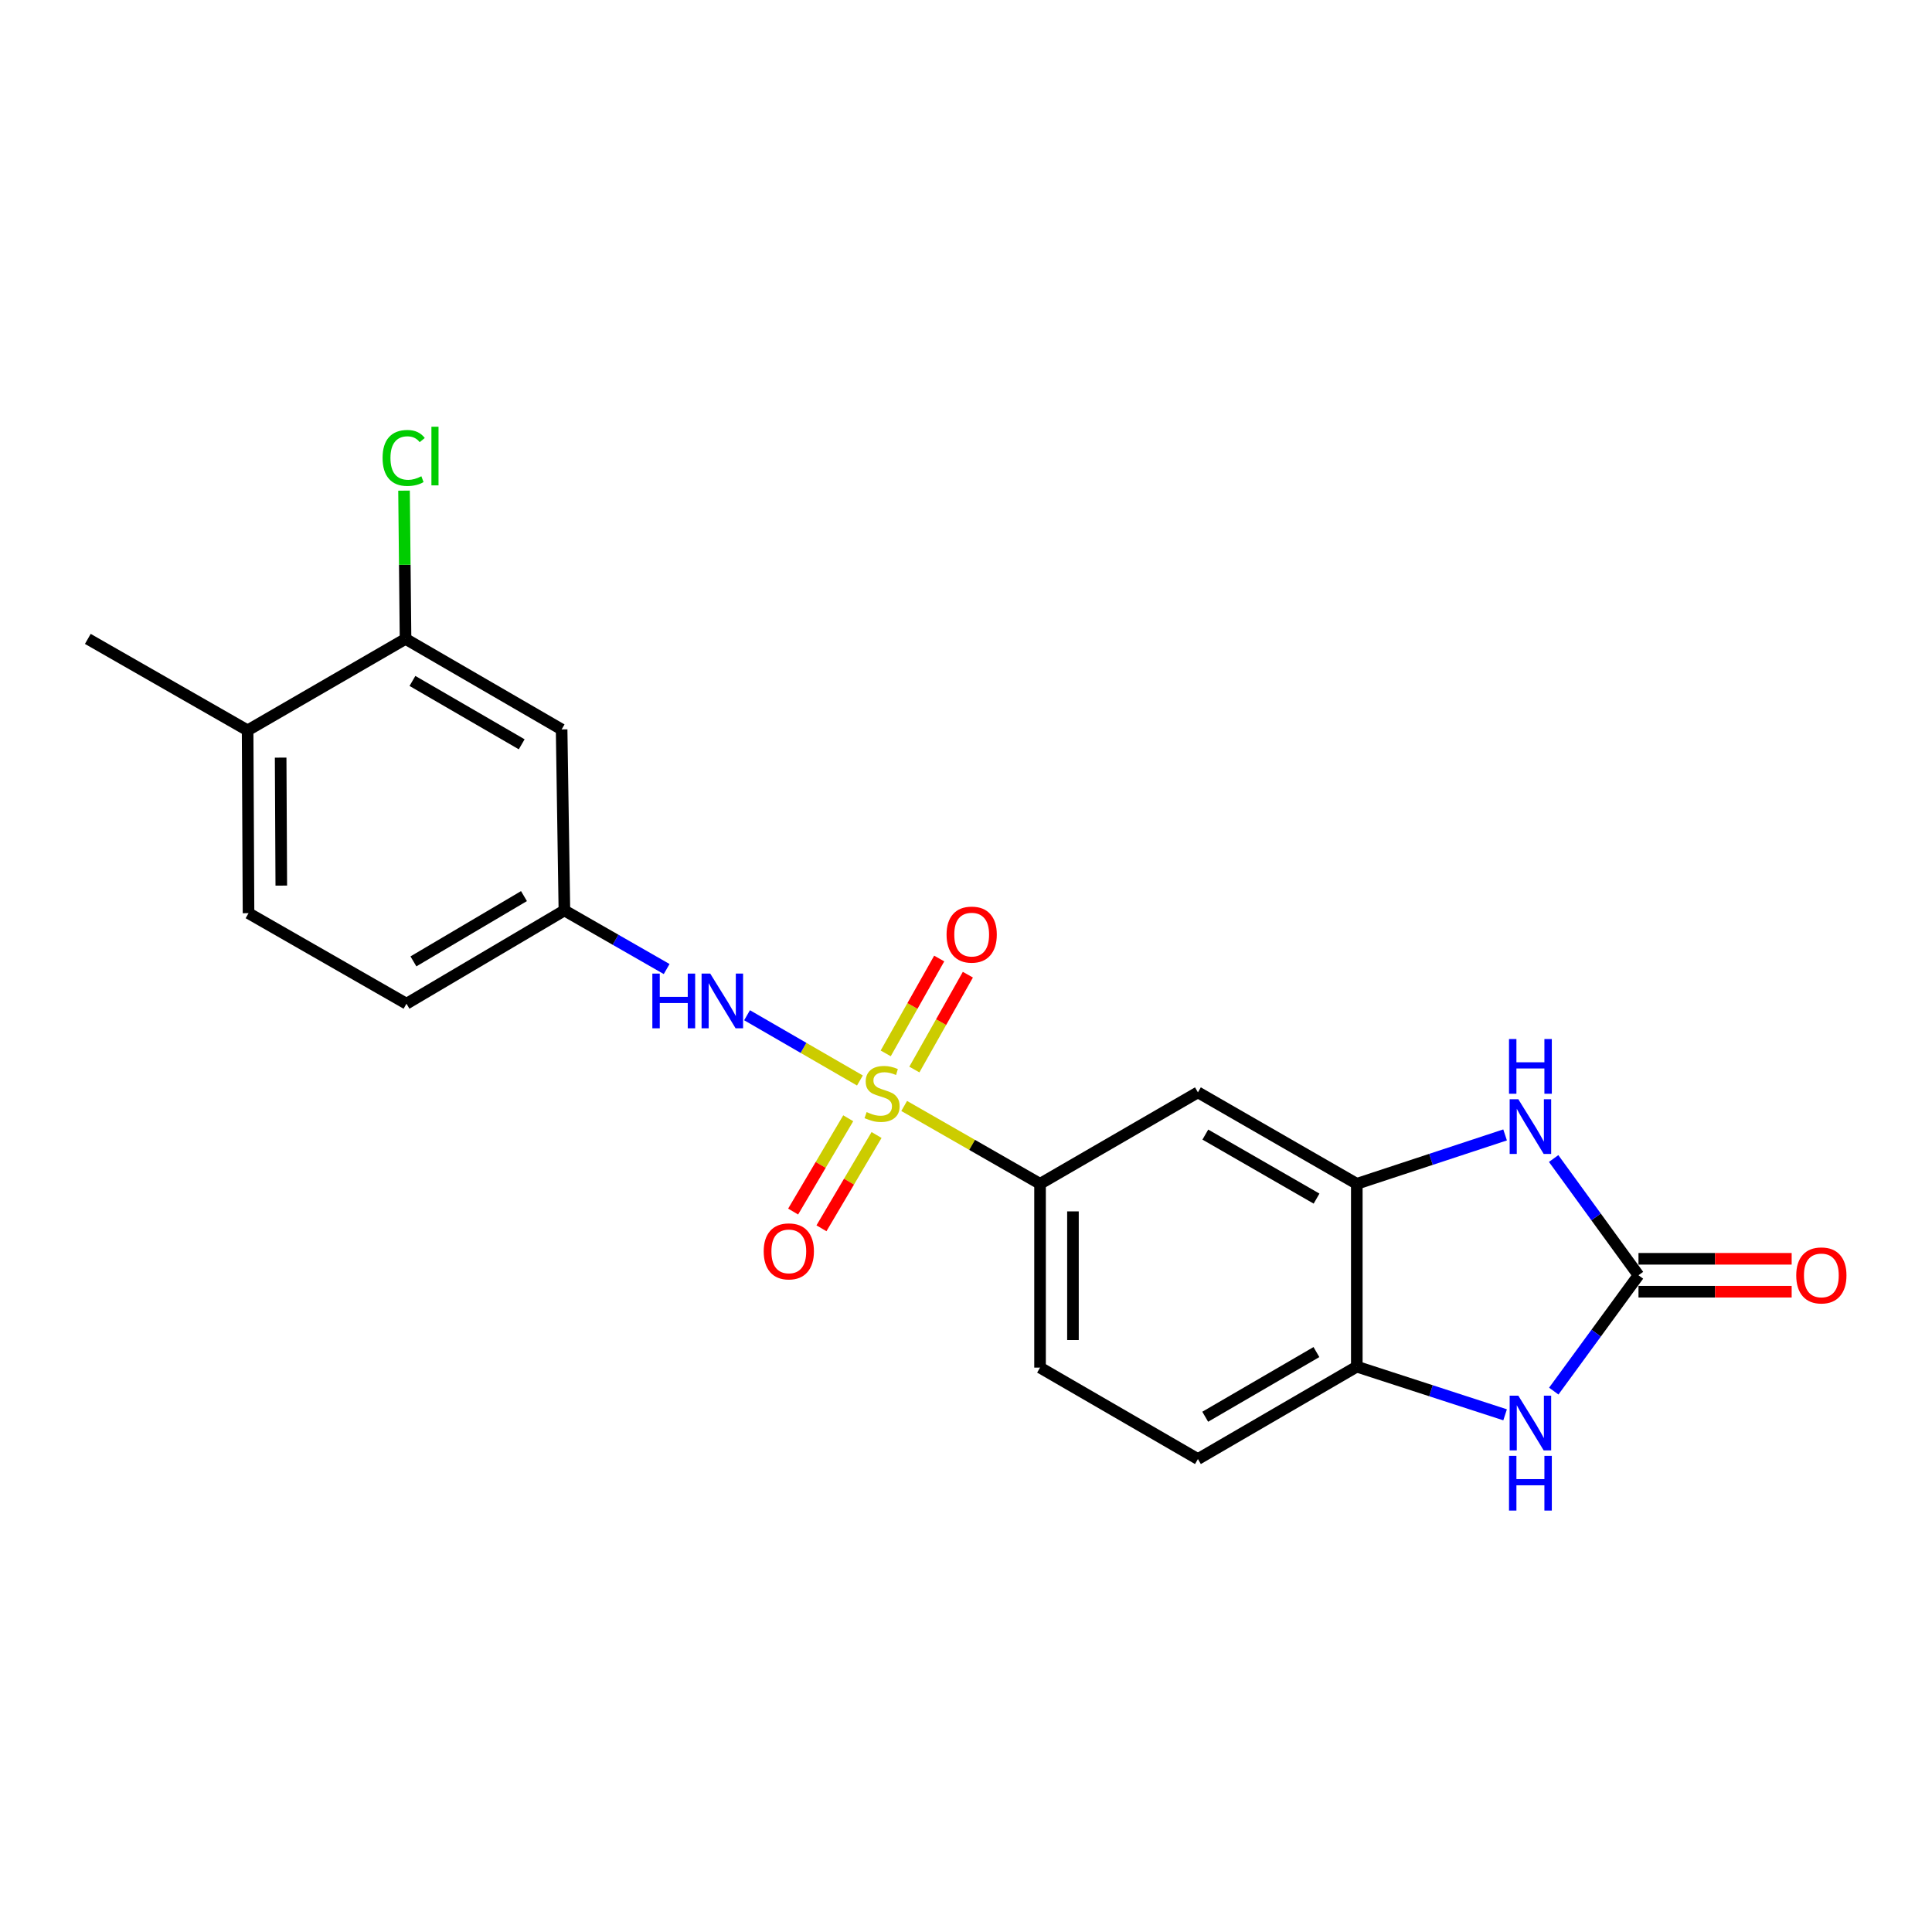<?xml version='1.0' encoding='iso-8859-1'?>
<svg version='1.1' baseProfile='full'
              xmlns='http://www.w3.org/2000/svg'
                      xmlns:rdkit='http://www.rdkit.org/xml'
                      xmlns:xlink='http://www.w3.org/1999/xlink'
                  xml:space='preserve'
width='1000px' height='1000px' viewBox='0 0 1000 1000'>
<!-- END OF HEADER -->
<rect style='opacity:1.0;fill:#FFFFFF;stroke:none' width='1000' height='1000' x='0' y='0'> </rect>
<path class='bond-4' d='M 468.001,572.444 L 503.164,592.592' style='fill:none;fill-rule:evenodd;stroke:#CCCC00;stroke-width:6px;stroke-linecap:butt;stroke-linejoin:miter;stroke-opacity:1' />
<path class='bond-4' d='M 503.164,592.592 L 538.327,612.739' style='fill:none;fill-rule:evenodd;stroke:#000000;stroke-width:6px;stroke-linecap:butt;stroke-linejoin:miter;stroke-opacity:1' />
<path class='bond-5' d='M 445.097,559.262 L 415.885,542.375' style='fill:none;fill-rule:evenodd;stroke:#CCCC00;stroke-width:6px;stroke-linecap:butt;stroke-linejoin:miter;stroke-opacity:1' />
<path class='bond-5' d='M 415.885,542.375 L 386.672,525.487' style='fill:none;fill-rule:evenodd;stroke:#0000FF;stroke-width:6px;stroke-linecap:butt;stroke-linejoin:miter;stroke-opacity:1' />
<path class='bond-8' d='M 439.042,578.814 L 424.781,602.958' style='fill:none;fill-rule:evenodd;stroke:#CCCC00;stroke-width:6px;stroke-linecap:butt;stroke-linejoin:miter;stroke-opacity:1' />
<path class='bond-8' d='M 424.781,602.958 L 410.521,627.103' style='fill:none;fill-rule:evenodd;stroke:#FF0000;stroke-width:6px;stroke-linecap:butt;stroke-linejoin:miter;stroke-opacity:1' />
<path class='bond-8' d='M 453.707,587.476 L 439.446,611.62' style='fill:none;fill-rule:evenodd;stroke:#CCCC00;stroke-width:6px;stroke-linecap:butt;stroke-linejoin:miter;stroke-opacity:1' />
<path class='bond-8' d='M 439.446,611.62 L 425.186,635.764' style='fill:none;fill-rule:evenodd;stroke:#FF0000;stroke-width:6px;stroke-linecap:butt;stroke-linejoin:miter;stroke-opacity:1' />
<path class='bond-9' d='M 473.277,553.595 L 487.123,529.046' style='fill:none;fill-rule:evenodd;stroke:#CCCC00;stroke-width:6px;stroke-linecap:butt;stroke-linejoin:miter;stroke-opacity:1' />
<path class='bond-9' d='M 487.123,529.046 L 500.968,504.496' style='fill:none;fill-rule:evenodd;stroke:#FF0000;stroke-width:6px;stroke-linecap:butt;stroke-linejoin:miter;stroke-opacity:1' />
<path class='bond-9' d='M 458.442,545.228 L 472.287,520.679' style='fill:none;fill-rule:evenodd;stroke:#CCCC00;stroke-width:6px;stroke-linecap:butt;stroke-linejoin:miter;stroke-opacity:1' />
<path class='bond-9' d='M 472.287,520.679 L 486.133,496.13' style='fill:none;fill-rule:evenodd;stroke:#FF0000;stroke-width:6px;stroke-linecap:butt;stroke-linejoin:miter;stroke-opacity:1' />
<path class='bond-0' d='M 848.08,660.068 L 826.121,629.86' style='fill:none;fill-rule:evenodd;stroke:#000000;stroke-width:6px;stroke-linecap:butt;stroke-linejoin:miter;stroke-opacity:1' />
<path class='bond-0' d='M 826.121,629.86 L 804.162,599.651' style='fill:none;fill-rule:evenodd;stroke:#0000FF;stroke-width:6px;stroke-linecap:butt;stroke-linejoin:miter;stroke-opacity:1' />
<path class='bond-13' d='M 848.08,668.584 L 887.721,668.584' style='fill:none;fill-rule:evenodd;stroke:#000000;stroke-width:6px;stroke-linecap:butt;stroke-linejoin:miter;stroke-opacity:1' />
<path class='bond-13' d='M 887.721,668.584 L 927.363,668.584' style='fill:none;fill-rule:evenodd;stroke:#FF0000;stroke-width:6px;stroke-linecap:butt;stroke-linejoin:miter;stroke-opacity:1' />
<path class='bond-13' d='M 848.08,651.553 L 887.721,651.553' style='fill:none;fill-rule:evenodd;stroke:#000000;stroke-width:6px;stroke-linecap:butt;stroke-linejoin:miter;stroke-opacity:1' />
<path class='bond-13' d='M 887.721,651.553 L 927.363,651.553' style='fill:none;fill-rule:evenodd;stroke:#FF0000;stroke-width:6px;stroke-linecap:butt;stroke-linejoin:miter;stroke-opacity:1' />
<path class='bond-23' d='M 848.08,660.068 L 826.154,690.05' style='fill:none;fill-rule:evenodd;stroke:#000000;stroke-width:6px;stroke-linecap:butt;stroke-linejoin:miter;stroke-opacity:1' />
<path class='bond-23' d='M 826.154,690.05 L 804.228,720.031' style='fill:none;fill-rule:evenodd;stroke:#0000FF;stroke-width:6px;stroke-linecap:butt;stroke-linejoin:miter;stroke-opacity:1' />
<path class='bond-1' d='M 779.034,587.434 L 740.656,600.086' style='fill:none;fill-rule:evenodd;stroke:#0000FF;stroke-width:6px;stroke-linecap:butt;stroke-linejoin:miter;stroke-opacity:1' />
<path class='bond-1' d='M 740.656,600.086 L 702.278,612.739' style='fill:none;fill-rule:evenodd;stroke:#000000;stroke-width:6px;stroke-linecap:butt;stroke-linejoin:miter;stroke-opacity:1' />
<path class='bond-2' d='M 779.037,732.306 L 740.658,719.842' style='fill:none;fill-rule:evenodd;stroke:#0000FF;stroke-width:6px;stroke-linecap:butt;stroke-linejoin:miter;stroke-opacity:1' />
<path class='bond-2' d='M 740.658,719.842 L 702.278,707.379' style='fill:none;fill-rule:evenodd;stroke:#000000;stroke-width:6px;stroke-linecap:butt;stroke-linejoin:miter;stroke-opacity:1' />
<path class='bond-3' d='M 702.278,612.739 L 620.042,565.4' style='fill:none;fill-rule:evenodd;stroke:#000000;stroke-width:6px;stroke-linecap:butt;stroke-linejoin:miter;stroke-opacity:1' />
<path class='bond-3' d='M 681.445,620.399 L 623.88,587.262' style='fill:none;fill-rule:evenodd;stroke:#000000;stroke-width:6px;stroke-linecap:butt;stroke-linejoin:miter;stroke-opacity:1' />
<path class='bond-21' d='M 702.278,612.739 L 702.278,707.379' style='fill:none;fill-rule:evenodd;stroke:#000000;stroke-width:6px;stroke-linecap:butt;stroke-linejoin:miter;stroke-opacity:1' />
<path class='bond-7' d='M 538.327,612.739 L 620.042,565.4' style='fill:none;fill-rule:evenodd;stroke:#000000;stroke-width:6px;stroke-linecap:butt;stroke-linejoin:miter;stroke-opacity:1' />
<path class='bond-15' d='M 538.327,612.739 L 538.327,707.871' style='fill:none;fill-rule:evenodd;stroke:#000000;stroke-width:6px;stroke-linecap:butt;stroke-linejoin:miter;stroke-opacity:1' />
<path class='bond-15' d='M 555.359,627.009 L 555.359,693.601' style='fill:none;fill-rule:evenodd;stroke:#000000;stroke-width:6px;stroke-linecap:butt;stroke-linejoin:miter;stroke-opacity:1' />
<path class='bond-12' d='M 345.058,501.574 L 318.595,486.408' style='fill:none;fill-rule:evenodd;stroke:#0000FF;stroke-width:6px;stroke-linecap:butt;stroke-linejoin:miter;stroke-opacity:1' />
<path class='bond-12' d='M 318.595,486.408 L 292.132,471.242' style='fill:none;fill-rule:evenodd;stroke:#000000;stroke-width:6px;stroke-linecap:butt;stroke-linejoin:miter;stroke-opacity:1' />
<path class='bond-6' d='M 702.278,707.379 L 620.042,755.201' style='fill:none;fill-rule:evenodd;stroke:#000000;stroke-width:6px;stroke-linecap:butt;stroke-linejoin:miter;stroke-opacity:1' />
<path class='bond-6' d='M 681.38,699.829 L 623.816,733.304' style='fill:none;fill-rule:evenodd;stroke:#000000;stroke-width:6px;stroke-linecap:butt;stroke-linejoin:miter;stroke-opacity:1' />
<path class='bond-10' d='M 209.906,330.692 L 290.694,377.548' style='fill:none;fill-rule:evenodd;stroke:#000000;stroke-width:6px;stroke-linecap:butt;stroke-linejoin:miter;stroke-opacity:1' />
<path class='bond-10' d='M 213.479,352.453 L 270.031,385.253' style='fill:none;fill-rule:evenodd;stroke:#000000;stroke-width:6px;stroke-linecap:butt;stroke-linejoin:miter;stroke-opacity:1' />
<path class='bond-18' d='M 209.906,330.692 L 209.515,292.325' style='fill:none;fill-rule:evenodd;stroke:#000000;stroke-width:6px;stroke-linecap:butt;stroke-linejoin:miter;stroke-opacity:1' />
<path class='bond-18' d='M 209.515,292.325 L 209.124,253.958' style='fill:none;fill-rule:evenodd;stroke:#00CC00;stroke-width:6px;stroke-linecap:butt;stroke-linejoin:miter;stroke-opacity:1' />
<path class='bond-22' d='M 209.906,330.692 L 128.163,378.031' style='fill:none;fill-rule:evenodd;stroke:#000000;stroke-width:6px;stroke-linecap:butt;stroke-linejoin:miter;stroke-opacity:1' />
<path class='bond-11' d='M 290.694,377.548 L 292.132,471.242' style='fill:none;fill-rule:evenodd;stroke:#000000;stroke-width:6px;stroke-linecap:butt;stroke-linejoin:miter;stroke-opacity:1' />
<path class='bond-19' d='M 292.132,471.242 L 210.389,519.518' style='fill:none;fill-rule:evenodd;stroke:#000000;stroke-width:6px;stroke-linecap:butt;stroke-linejoin:miter;stroke-opacity:1' />
<path class='bond-19' d='M 271.21,463.818 L 213.989,497.611' style='fill:none;fill-rule:evenodd;stroke:#000000;stroke-width:6px;stroke-linecap:butt;stroke-linejoin:miter;stroke-opacity:1' />
<path class='bond-14' d='M 128.163,378.031 L 128.636,472.671' style='fill:none;fill-rule:evenodd;stroke:#000000;stroke-width:6px;stroke-linecap:butt;stroke-linejoin:miter;stroke-opacity:1' />
<path class='bond-14' d='M 145.266,392.142 L 145.597,458.39' style='fill:none;fill-rule:evenodd;stroke:#000000;stroke-width:6px;stroke-linecap:butt;stroke-linejoin:miter;stroke-opacity:1' />
<path class='bond-20' d='M 128.163,378.031 L 45.455,330.692' style='fill:none;fill-rule:evenodd;stroke:#000000;stroke-width:6px;stroke-linecap:butt;stroke-linejoin:miter;stroke-opacity:1' />
<path class='bond-16' d='M 538.327,707.871 L 620.042,755.201' style='fill:none;fill-rule:evenodd;stroke:#000000;stroke-width:6px;stroke-linecap:butt;stroke-linejoin:miter;stroke-opacity:1' />
<path class='bond-17' d='M 128.636,472.671 L 210.389,519.518' style='fill:none;fill-rule:evenodd;stroke:#000000;stroke-width:6px;stroke-linecap:butt;stroke-linejoin:miter;stroke-opacity:1' />
<path  class='atom-0' d='M 448.565 575.612
Q 448.885 575.732, 450.205 576.292
Q 451.525 576.852, 452.965 577.212
Q 454.445 577.532, 455.885 577.532
Q 458.565 577.532, 460.125 576.252
Q 461.685 574.932, 461.685 572.652
Q 461.685 571.092, 460.885 570.132
Q 460.125 569.172, 458.925 568.652
Q 457.725 568.132, 455.725 567.532
Q 453.205 566.772, 451.685 566.052
Q 450.205 565.332, 449.125 563.812
Q 448.085 562.292, 448.085 559.732
Q 448.085 556.172, 450.485 553.972
Q 452.925 551.772, 457.725 551.772
Q 461.005 551.772, 464.725 553.332
L 463.805 556.412
Q 460.405 555.012, 457.845 555.012
Q 455.085 555.012, 453.565 556.172
Q 452.045 557.292, 452.085 559.252
Q 452.085 560.772, 452.845 561.692
Q 453.645 562.612, 454.765 563.132
Q 455.925 563.652, 457.845 564.252
Q 460.405 565.052, 461.925 565.852
Q 463.445 566.652, 464.525 568.292
Q 465.645 569.892, 465.645 572.652
Q 465.645 576.572, 463.005 578.692
Q 460.405 580.772, 456.045 580.772
Q 453.525 580.772, 451.605 580.212
Q 449.725 579.692, 447.485 578.772
L 448.565 575.612
' fill='#CCCC00'/>
<path  class='atom-2' d='M 785.879 568.953
L 795.159 583.953
Q 796.079 585.433, 797.559 588.113
Q 799.039 590.793, 799.119 590.953
L 799.119 568.953
L 802.879 568.953
L 802.879 597.273
L 798.999 597.273
L 789.039 580.873
Q 787.879 578.953, 786.639 576.753
Q 785.439 574.553, 785.079 573.873
L 785.079 597.273
L 781.399 597.273
L 781.399 568.953
L 785.879 568.953
' fill='#0000FF'/>
<path  class='atom-2' d='M 781.059 537.801
L 784.899 537.801
L 784.899 549.841
L 799.379 549.841
L 799.379 537.801
L 803.219 537.801
L 803.219 566.121
L 799.379 566.121
L 799.379 553.041
L 784.899 553.041
L 784.899 566.121
L 781.059 566.121
L 781.059 537.801
' fill='#0000FF'/>
<path  class='atom-3' d='M 785.879 722.4
L 795.159 737.4
Q 796.079 738.88, 797.559 741.56
Q 799.039 744.24, 799.119 744.4
L 799.119 722.4
L 802.879 722.4
L 802.879 750.72
L 798.999 750.72
L 789.039 734.32
Q 787.879 732.4, 786.639 730.2
Q 785.439 728, 785.079 727.32
L 785.079 750.72
L 781.399 750.72
L 781.399 722.4
L 785.879 722.4
' fill='#0000FF'/>
<path  class='atom-3' d='M 781.059 753.552
L 784.899 753.552
L 784.899 765.592
L 799.379 765.592
L 799.379 753.552
L 803.219 753.552
L 803.219 781.872
L 799.379 781.872
L 799.379 768.792
L 784.899 768.792
L 784.899 781.872
L 781.059 781.872
L 781.059 753.552
' fill='#0000FF'/>
<path  class='atom-6' d='M 337.656 503.929
L 341.496 503.929
L 341.496 515.969
L 355.976 515.969
L 355.976 503.929
L 359.816 503.929
L 359.816 532.249
L 355.976 532.249
L 355.976 519.169
L 341.496 519.169
L 341.496 532.249
L 337.656 532.249
L 337.656 503.929
' fill='#0000FF'/>
<path  class='atom-6' d='M 367.616 503.929
L 376.896 518.929
Q 377.816 520.409, 379.296 523.089
Q 380.776 525.769, 380.856 525.929
L 380.856 503.929
L 384.616 503.929
L 384.616 532.249
L 380.736 532.249
L 370.776 515.849
Q 369.616 513.929, 368.376 511.729
Q 367.176 509.529, 366.816 508.849
L 366.816 532.249
L 363.136 532.249
L 363.136 503.929
L 367.616 503.929
' fill='#0000FF'/>
<path  class='atom-9' d='M 395.289 647.706
Q 395.289 640.906, 398.649 637.106
Q 402.009 633.306, 408.289 633.306
Q 414.569 633.306, 417.929 637.106
Q 421.289 640.906, 421.289 647.706
Q 421.289 654.586, 417.889 658.506
Q 414.489 662.386, 408.289 662.386
Q 402.049 662.386, 398.649 658.506
Q 395.289 654.626, 395.289 647.706
M 408.289 659.186
Q 412.609 659.186, 414.929 656.306
Q 417.289 653.386, 417.289 647.706
Q 417.289 642.146, 414.929 639.346
Q 412.609 636.506, 408.289 636.506
Q 403.969 636.506, 401.609 639.306
Q 399.289 642.106, 399.289 647.706
Q 399.289 653.426, 401.609 656.306
Q 403.969 659.186, 408.289 659.186
' fill='#FF0000'/>
<path  class='atom-10' d='M 489.939 483.746
Q 489.939 476.946, 493.299 473.146
Q 496.659 469.346, 502.939 469.346
Q 509.219 469.346, 512.579 473.146
Q 515.939 476.946, 515.939 483.746
Q 515.939 490.626, 512.539 494.546
Q 509.139 498.426, 502.939 498.426
Q 496.699 498.426, 493.299 494.546
Q 489.939 490.666, 489.939 483.746
M 502.939 495.226
Q 507.259 495.226, 509.579 492.346
Q 511.939 489.426, 511.939 483.746
Q 511.939 478.186, 509.579 475.386
Q 507.259 472.546, 502.939 472.546
Q 498.619 472.546, 496.259 475.346
Q 493.939 478.146, 493.939 483.746
Q 493.939 489.466, 496.259 492.346
Q 498.619 495.226, 502.939 495.226
' fill='#FF0000'/>
<path  class='atom-14' d='M 929.729 660.148
Q 929.729 653.348, 933.089 649.548
Q 936.449 645.748, 942.729 645.748
Q 949.009 645.748, 952.369 649.548
Q 955.729 653.348, 955.729 660.148
Q 955.729 667.028, 952.329 670.948
Q 948.929 674.828, 942.729 674.828
Q 936.489 674.828, 933.089 670.948
Q 929.729 667.068, 929.729 660.148
M 942.729 671.628
Q 947.049 671.628, 949.369 668.748
Q 951.729 665.828, 951.729 660.148
Q 951.729 654.588, 949.369 651.788
Q 947.049 648.948, 942.729 648.948
Q 938.409 648.948, 936.049 651.748
Q 933.729 654.548, 933.729 660.148
Q 933.729 665.868, 936.049 668.748
Q 938.409 671.628, 942.729 671.628
' fill='#FF0000'/>
<path  class='atom-19' d='M 198.021 237.032
Q 198.021 229.992, 201.301 226.312
Q 204.621 222.592, 210.901 222.592
Q 216.741 222.592, 219.861 226.712
L 217.221 228.872
Q 214.941 225.872, 210.901 225.872
Q 206.621 225.872, 204.341 228.752
Q 202.101 231.592, 202.101 237.032
Q 202.101 242.632, 204.421 245.512
Q 206.781 248.392, 211.341 248.392
Q 214.461 248.392, 218.101 246.512
L 219.221 249.512
Q 217.741 250.472, 215.501 251.032
Q 213.261 251.592, 210.781 251.592
Q 204.621 251.592, 201.301 247.832
Q 198.021 244.072, 198.021 237.032
' fill='#00CC00'/>
<path  class='atom-19' d='M 223.301 220.872
L 226.981 220.872
L 226.981 251.232
L 223.301 251.232
L 223.301 220.872
' fill='#00CC00'/>
</svg>

